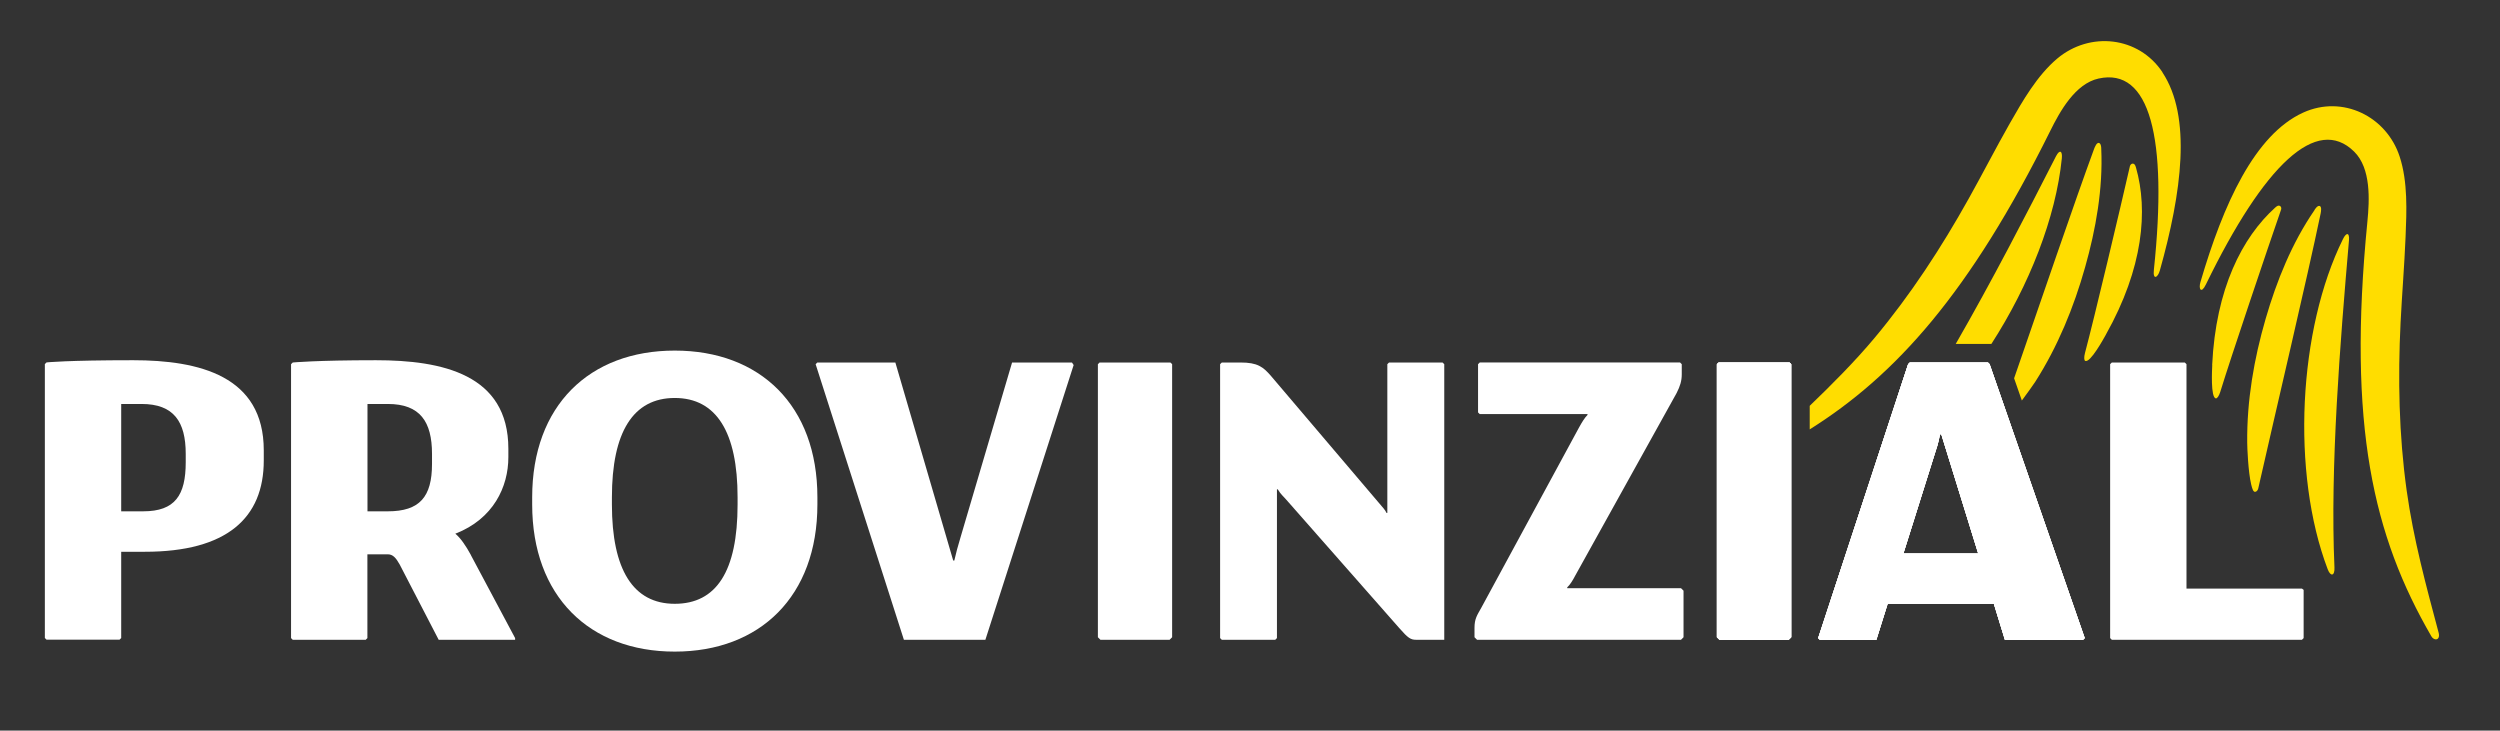 <svg xmlns="http://www.w3.org/2000/svg" id="uuid-fd4d1a27-8c0d-49e2-92d9-0e6c5e7b44d2" viewBox="0 0 296 86.5"><rect x="0" y="0" width="296" height="86.5" fill="#333333" stroke="none"/><defs><style>.uuid-fcecbd28-da66-401c-98d1-7d4a22ca0d91{fill:#fff;}.uuid-430b1d20-4f9d-4a9c-85e2-f5e53a76a592{fill:#fd0;}</style></defs><path class="uuid-fcecbd28-da66-401c-98d1-7d4a22ca0d91" d="m15.76,42.65c-7.85,0-10.25.26-10.25.26l-.2.2v32.43l.2.2h8.64l.2-.2v-10.21h2.81c9.7,0,14.07-4,14.07-10.81v-1.2c0-8.81-7.63-10.67-15.48-10.67Zm6.23,12.08c0,3.9-1.26,5.81-5.03,5.81h-2.61v-12.71h2.41c3.82,0,5.23,2.1,5.23,5.91v1Z"></path><path class="uuid-fcecbd28-da66-401c-98d1-7d4a22ca0d91" d="m55.77,65.74c-.65-1.2-1.26-2.05-1.86-2.55,4.52-1.75,6.28-5.56,6.28-9.06v-1c0-8.81-7.83-10.48-15.68-10.48-7.12,0-9.85.27-9.85.27l-.2.2v32.43l.2.2h8.64l.2-.2v-9.92h2.41c.6,0,.96.4,1.41,1.2l4.62,8.92h9.05v-.2l-5.23-9.81Zm-4.62-10.81c0,3.9-1.46,5.61-5.23,5.61h-2.41v-12.71h2.41c3.82,0,5.23,2.1,5.23,5.91v1.2Z"></path><path class="uuid-fcecbd28-da66-401c-98d1-7d4a22ca0d91" d="m79.89,41.51c-10.1,0-16.88,6.51-16.88,17.37v.85c0,10.86,6.78,17.42,16.88,17.42s16.89-6.56,16.89-17.42v-.85c0-10.86-6.78-17.37-16.89-17.37Zm7.44,18.22c0,7.91-2.51,11.76-7.44,11.76s-7.44-4.05-7.44-11.76v-.85c0-7.71,2.51-11.76,7.44-11.76s7.44,4.05,7.44,11.76v.85Z"></path><path class="uuid-fcecbd28-da66-401c-98d1-7d4a22ca0d91" d="m116.67,75.75l10.45-32.53-.2-.3h-7.09l-6.08,20.62c-.33,1.07-.59,2.06-.76,2.83h-.13l-6.85-23.45h-9.24l-.2.2,10.45,32.63h9.65Z"></path><polygon class="uuid-fcecbd28-da66-401c-98d1-7d4a22ca0d91" points="138.48 75.75 138.78 75.45 138.78 43.12 138.58 42.92 130.19 42.92 129.99 43.12 129.99 75.45 130.29 75.75 138.48 75.75"></polygon><path class="uuid-fcecbd28-da66-401c-98d1-7d4a22ca0d91" d="m168.86,75.75h2.14v-32.63l-.2-.2h-6.34l-.2.2v17.61h-.1c-.15-.35-.4-.6-.91-1.2l-12.76-15.01c-.95-1.1-1.61-1.6-3.62-1.6h-2.21l-.2.2v32.43l.2.2h6.33l.2-.2v-17.61h.1c.35.6.65.8,1.16,1.4l13.21,15.01c1.05,1.2,1.36,1.4,2.01,1.4h1.18Z"></path><path class="uuid-fcecbd28-da66-401c-98d1-7d4a22ca0d91" d="m199.03,75.75l.3-.3v-5.51l-.3-.3h-13.47v-.1c.3-.25.7-.9.9-1.3l12.06-21.72c.4-.8.6-1.4.6-2.2v-1.2l-.2-.2h-23.72l-.2.2v5.71l.2.2h12.76v.1c-.35.35-.65.85-1.01,1.5l-11.56,21.32c-.5.9-.81,1.3-.81,2.4v1.1l.3.3h24.12Z"></path><polygon class="uuid-fcecbd28-da66-401c-98d1-7d4a22ca0d91" points="211.78 75.75 212.08 75.45 212.08 43.12 211.88 42.92 203.49 42.92 203.28 43.12 203.28 75.45 203.59 75.75 211.78 75.75"></polygon><polygon class="uuid-fcecbd28-da66-401c-98d1-7d4a22ca0d91" points="211.78 75.75 212.08 75.45 212.08 43.12 211.88 42.92 203.49 42.92 203.28 43.12 203.28 75.45 203.59 75.75 211.78 75.75"></polygon><path class="uuid-fcecbd28-da66-401c-98d1-7d4a22ca0d91" d="m235.57,43.12l-.2-.2h-9.25l-.2.2-10.65,32.43.2.2h6.69l1.34-4.27h12.57l1.31,4.27h9.25l.2-.2-11.26-32.43Zm-10.21,22.42l4.03-12.81c.11-.37.21-.82.3-1.31h.16l4.37,14.12h-8.85Z"></path><path class="uuid-fcecbd28-da66-401c-98d1-7d4a22ca0d91" d="m235.57,43.12l-.2-.2h-9.25l-.2.2-10.65,32.43.2.2h6.69l1.34-4.27h12.57l1.31,4.27h9.25l.2-.2-11.26-32.43Zm-10.21,22.42l4.03-12.81c.11-.37.21-.82.3-1.31h.16l4.37,14.12h-8.85Z"></path><polygon class="uuid-fcecbd28-da66-401c-98d1-7d4a22ca0d91" points="211.78 75.75 212.08 75.45 212.08 43.12 211.88 42.92 203.49 42.92 203.28 43.12 203.28 75.45 203.59 75.75 211.78 75.75"></polygon><polygon class="uuid-fcecbd28-da66-401c-98d1-7d4a22ca0d91" points="211.78 75.75 212.08 75.45 212.08 43.12 211.88 42.92 203.49 42.92 203.28 43.12 203.28 75.45 203.59 75.75 211.78 75.75"></polygon><path class="uuid-fcecbd28-da66-401c-98d1-7d4a22ca0d91" d="m235.57,43.12l-.2-.2h-9.25l-.2.2-10.65,32.43.2.2h6.69l1.34-4.27h12.57l1.31,4.27h9.25l.2-.2-11.26-32.43Zm-10.21,22.42l4.03-12.81c.11-.37.21-.82.3-1.31h.16l4.37,14.12h-8.85Z"></path><path class="uuid-fcecbd28-da66-401c-98d1-7d4a22ca0d91" d="m235.57,43.12l-.2-.2h-9.25l-.2.2-10.65,32.43.2.2h6.69l1.34-4.27h12.57l1.31,4.27h9.25l.2-.2-11.26-32.43Zm-10.21,22.42l4.03-12.81c.11-.37.21-.82.3-1.31h.16l4.37,14.12h-8.85Z"></path><polygon class="uuid-fcecbd28-da66-401c-98d1-7d4a22ca0d91" points="272.75 75.55 272.75 69.84 272.55 69.69 258.88 69.69 258.88 43.12 258.68 42.92 250.04 42.92 249.84 43.12 249.84 75.55 250.04 75.75 272.55 75.75 272.75 75.55"></polygon><path class="uuid-430b1d20-4f9d-4a9c-85e2-f5e53a76a592" d="m288.73,74.9c-1.5-5.63-2.97-11.04-3.78-16.82-.92-6.6-1.05-13.26-.72-19.91.17-3.38.45-6.74.59-10.12.13-3.08.27-6.51-.69-9.48-1.55-4.8-6.77-7.36-11.43-5.24-5.74,2.61-9.46,10.82-12.17,20.08-.24.81.09,1.43.65.27,6.92-14.21,13.13-20.08,17.55-15.73,2.02,1.99,1.82,5.73,1.57,8.29-2.38,24.18.7,37.25,7.58,49.11.34.58,1.1.46.85-.46h0Z"></path><path class="uuid-430b1d20-4f9d-4a9c-85e2-f5e53a76a592" d="m277.41,28.3c-5.29,10.69-6.16,27.64-1.81,39.1.34.9.85.82.8-.22-.53-11.91.68-26.66,1.72-38.73.08-.95-.32-.95-.71-.15Z"></path><path class="uuid-430b1d20-4f9d-4a9c-85e2-f5e53a76a592" d="m274.03,24.89c-2.66,3.86-4.48,8.38-5.78,12.86-1.38,4.75-2.23,9.69-2.18,14.65,0,.53.11,3.46.47,4.96.14.56.25.92.5.87.18-.03.31-.25.34-.41,2.05-9.08,5.81-24.97,7.38-32.52.04-.2.19-.94-.19-.92-.23.01-.42.32-.54.49Z"></path><path class="uuid-430b1d20-4f9d-4a9c-85e2-f5e53a76a592" d="m261.93,43.23c-.02.53-.21,3.86.43,3.94.16.02.38-.32.52-.77,1.22-3.99,5.61-16.99,7.2-21.58.05-.13.03-.34-.12-.43-.16-.1-.33-.04-.58.19-3.9,3.52-7.03,9.6-7.46,18.65Z"></path><path class="uuid-430b1d20-4f9d-4a9c-85e2-f5e53a76a592" d="m249.34,39.62c-.26.46-1.86,3.39-2.45,3.11-.15-.07-.15-.47-.03-.93,1.08-4.04,4.24-17.38,5.32-22.12.03-.13.16-.31.33-.31.19,0,.3.14.39.47,1.44,5.05.88,11.87-3.56,19.77Z"></path><path class="uuid-430b1d20-4f9d-4a9c-85e2-f5e53a76a592" d="m239.39,47.42c.7-.94,1.41-1.95,1.58-2.21,2.67-4.18,4.57-8.82,5.91-13.58,1.27-4.49,2.12-9.3,1.91-13.97,0-.2-.01-.57-.2-.7-.31-.22-.58.48-.65.67-2.25,6.12-6.4,18.28-9.47,27.16l.92,2.64Z"></path><path class="uuid-430b1d20-4f9d-4a9c-85e2-f5e53a76a592" d="m256.04,8.56c-2.83-4.27-8.61-4.87-12.47-1.62-2.38,2.01-4.08,4.99-5.61,7.67-1.67,2.94-3.21,5.95-4.86,8.9-3.25,5.82-6.88,11.39-11.16,16.51-2.35,2.81-5.08,5.54-7.67,8.03v2.79c10.19-6.4,18.96-16.15,28.48-35.34,1.14-2.3,2.95-5.59,5.72-6.2,6.05-1.34,8.21,6.93,6.55,22.64-.14,1.28.47.93.7.11,2.61-9.29,3.8-18.22.31-23.48Z"></path><path class="uuid-430b1d20-4f9d-4a9c-85e2-f5e53a76a592" d="m235.78,40.72c4.48-6.94,7.64-14.96,8.34-21.97.09-.88-.25-1.1-.69-.25-3.54,6.94-7.62,14.84-11.87,22.22h4.22Z"></path></svg>